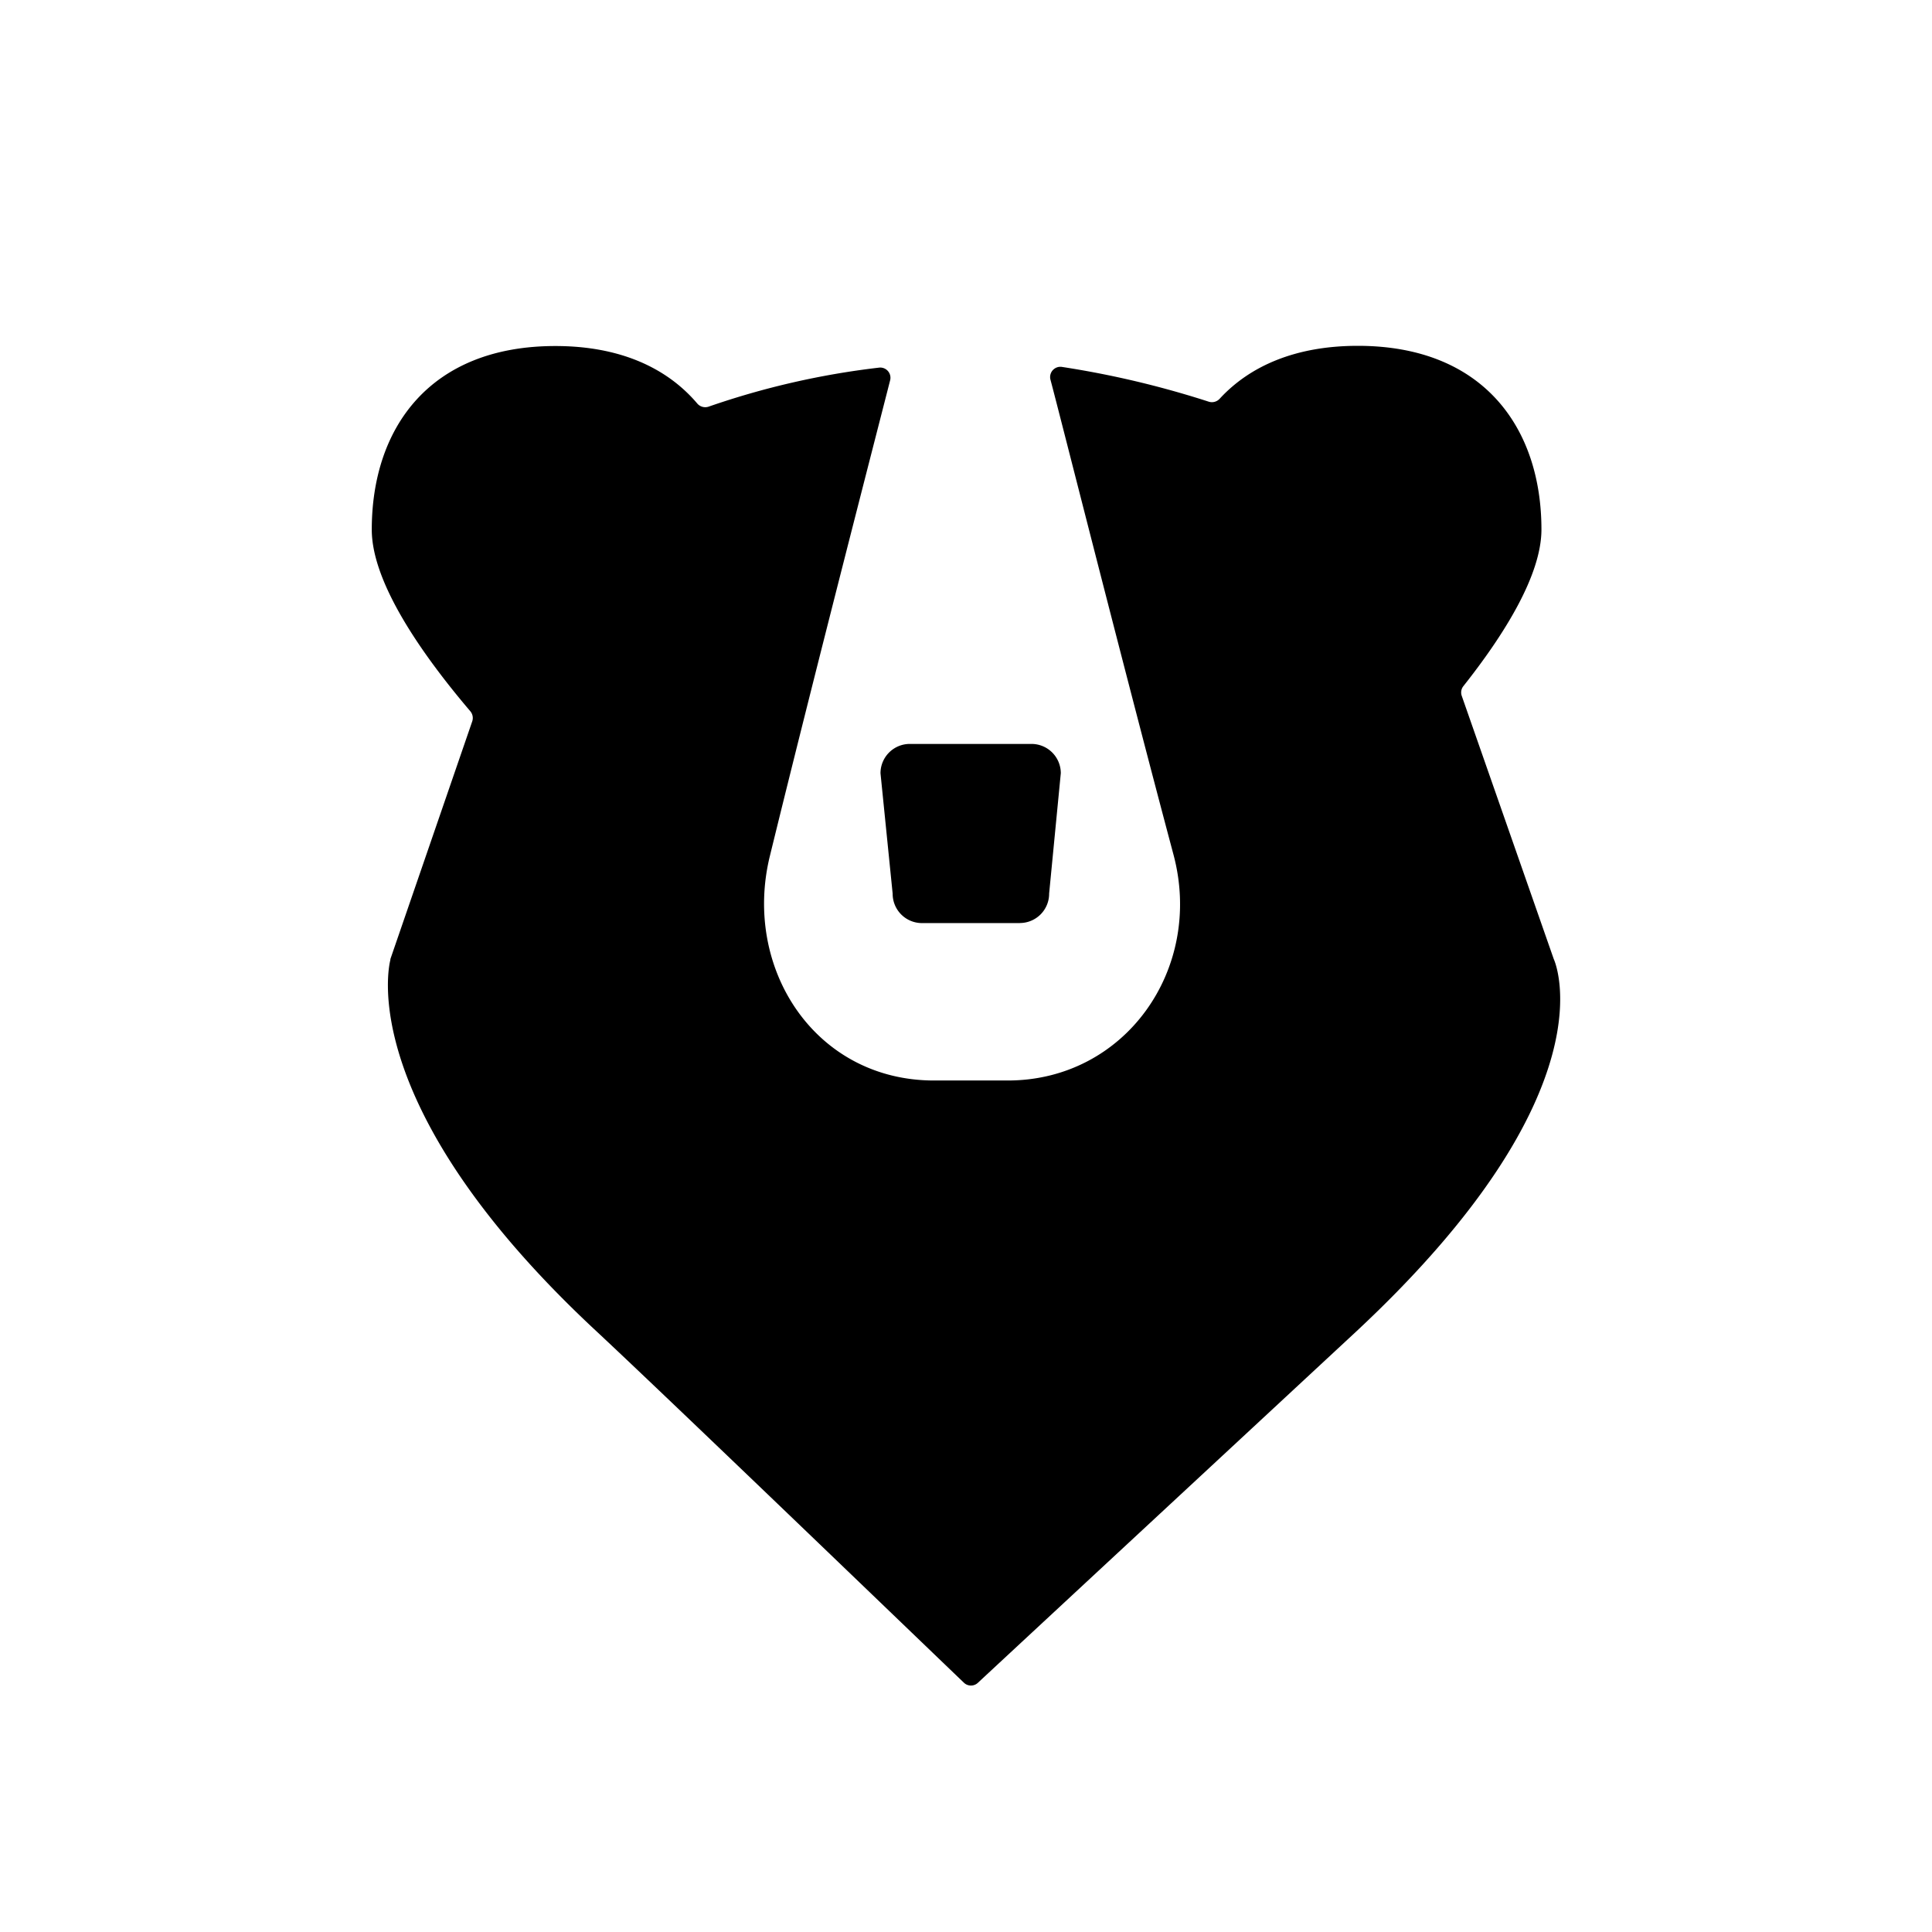 <svg id="Layer_1" data-name="Layer 1" xmlns="http://www.w3.org/2000/svg" viewBox="0 0 1173.18 1173.18"><defs><style>.cls-1{fill:none;}</style></defs><g id="Layer_2" data-name="Layer 2"><g id="Layer_1-2" data-name="Layer 1-2"><path d="M887.62,422.54a6.21,6.21,0,0,1,1-5.9c24.85-31.37,47.4-67.46,47.4-95.14C936,260,900.91,210,824.51,210c-37.85,0-65.61,12.3-83.86,32.11a6.39,6.39,0,0,1-6.68,1.8,570.26,570.26,0,0,0-89.24-21.12,6.24,6.24,0,0,0-7,5.35,6.14,6.14,0,0,0,.16,2.45c6.31,23.66,44.2,174,74.71,288.44,18.45,69.26-29.36,137.3-101,137.09H567.19c-72.42,0-116.38-68.28-99.69-136.35,28.17-115,66.76-264.17,73-288.77a6.19,6.19,0,0,0-4.37-7.59,6,6,0,0,0-2.39-.16,486.69,486.69,0,0,0-103.38,23.66,6.37,6.37,0,0,1-7-1.93c-18.24-21.45-46.7-34.86-86.11-34.86-76.4,0-111.5,49.91-111.5,111.5,0,32.28,30.67,76,59.87,110.31a6.36,6.36,0,0,1,1.15,6.07l-49.7,144.35a1.14,1.14,0,0,0,0,.45c-1.31,5-20.51,90.22,125.32,225.79C406,849.23,558,995.66,585.35,1021.83a6.16,6.16,0,0,0,8.49,0c28.09-26.13,185.77-172.48,229.65-213.24,157.55-146.93,120-226.24,120-226.24Z"/><path d="M619.23,560.53H559.85a17.8,17.8,0,0,1-17.8-17.79v-.09l-7.38-73.11a17.8,17.8,0,0,1,17.8-17.8h73.85a17.8,17.8,0,0,1,17.84,17.76v0l-7.09,73.11a17.8,17.8,0,0,1-17.72,17.88Z"/><rect class="cls-1" width="1173.18" height="1173.18"/></g></g></svg>